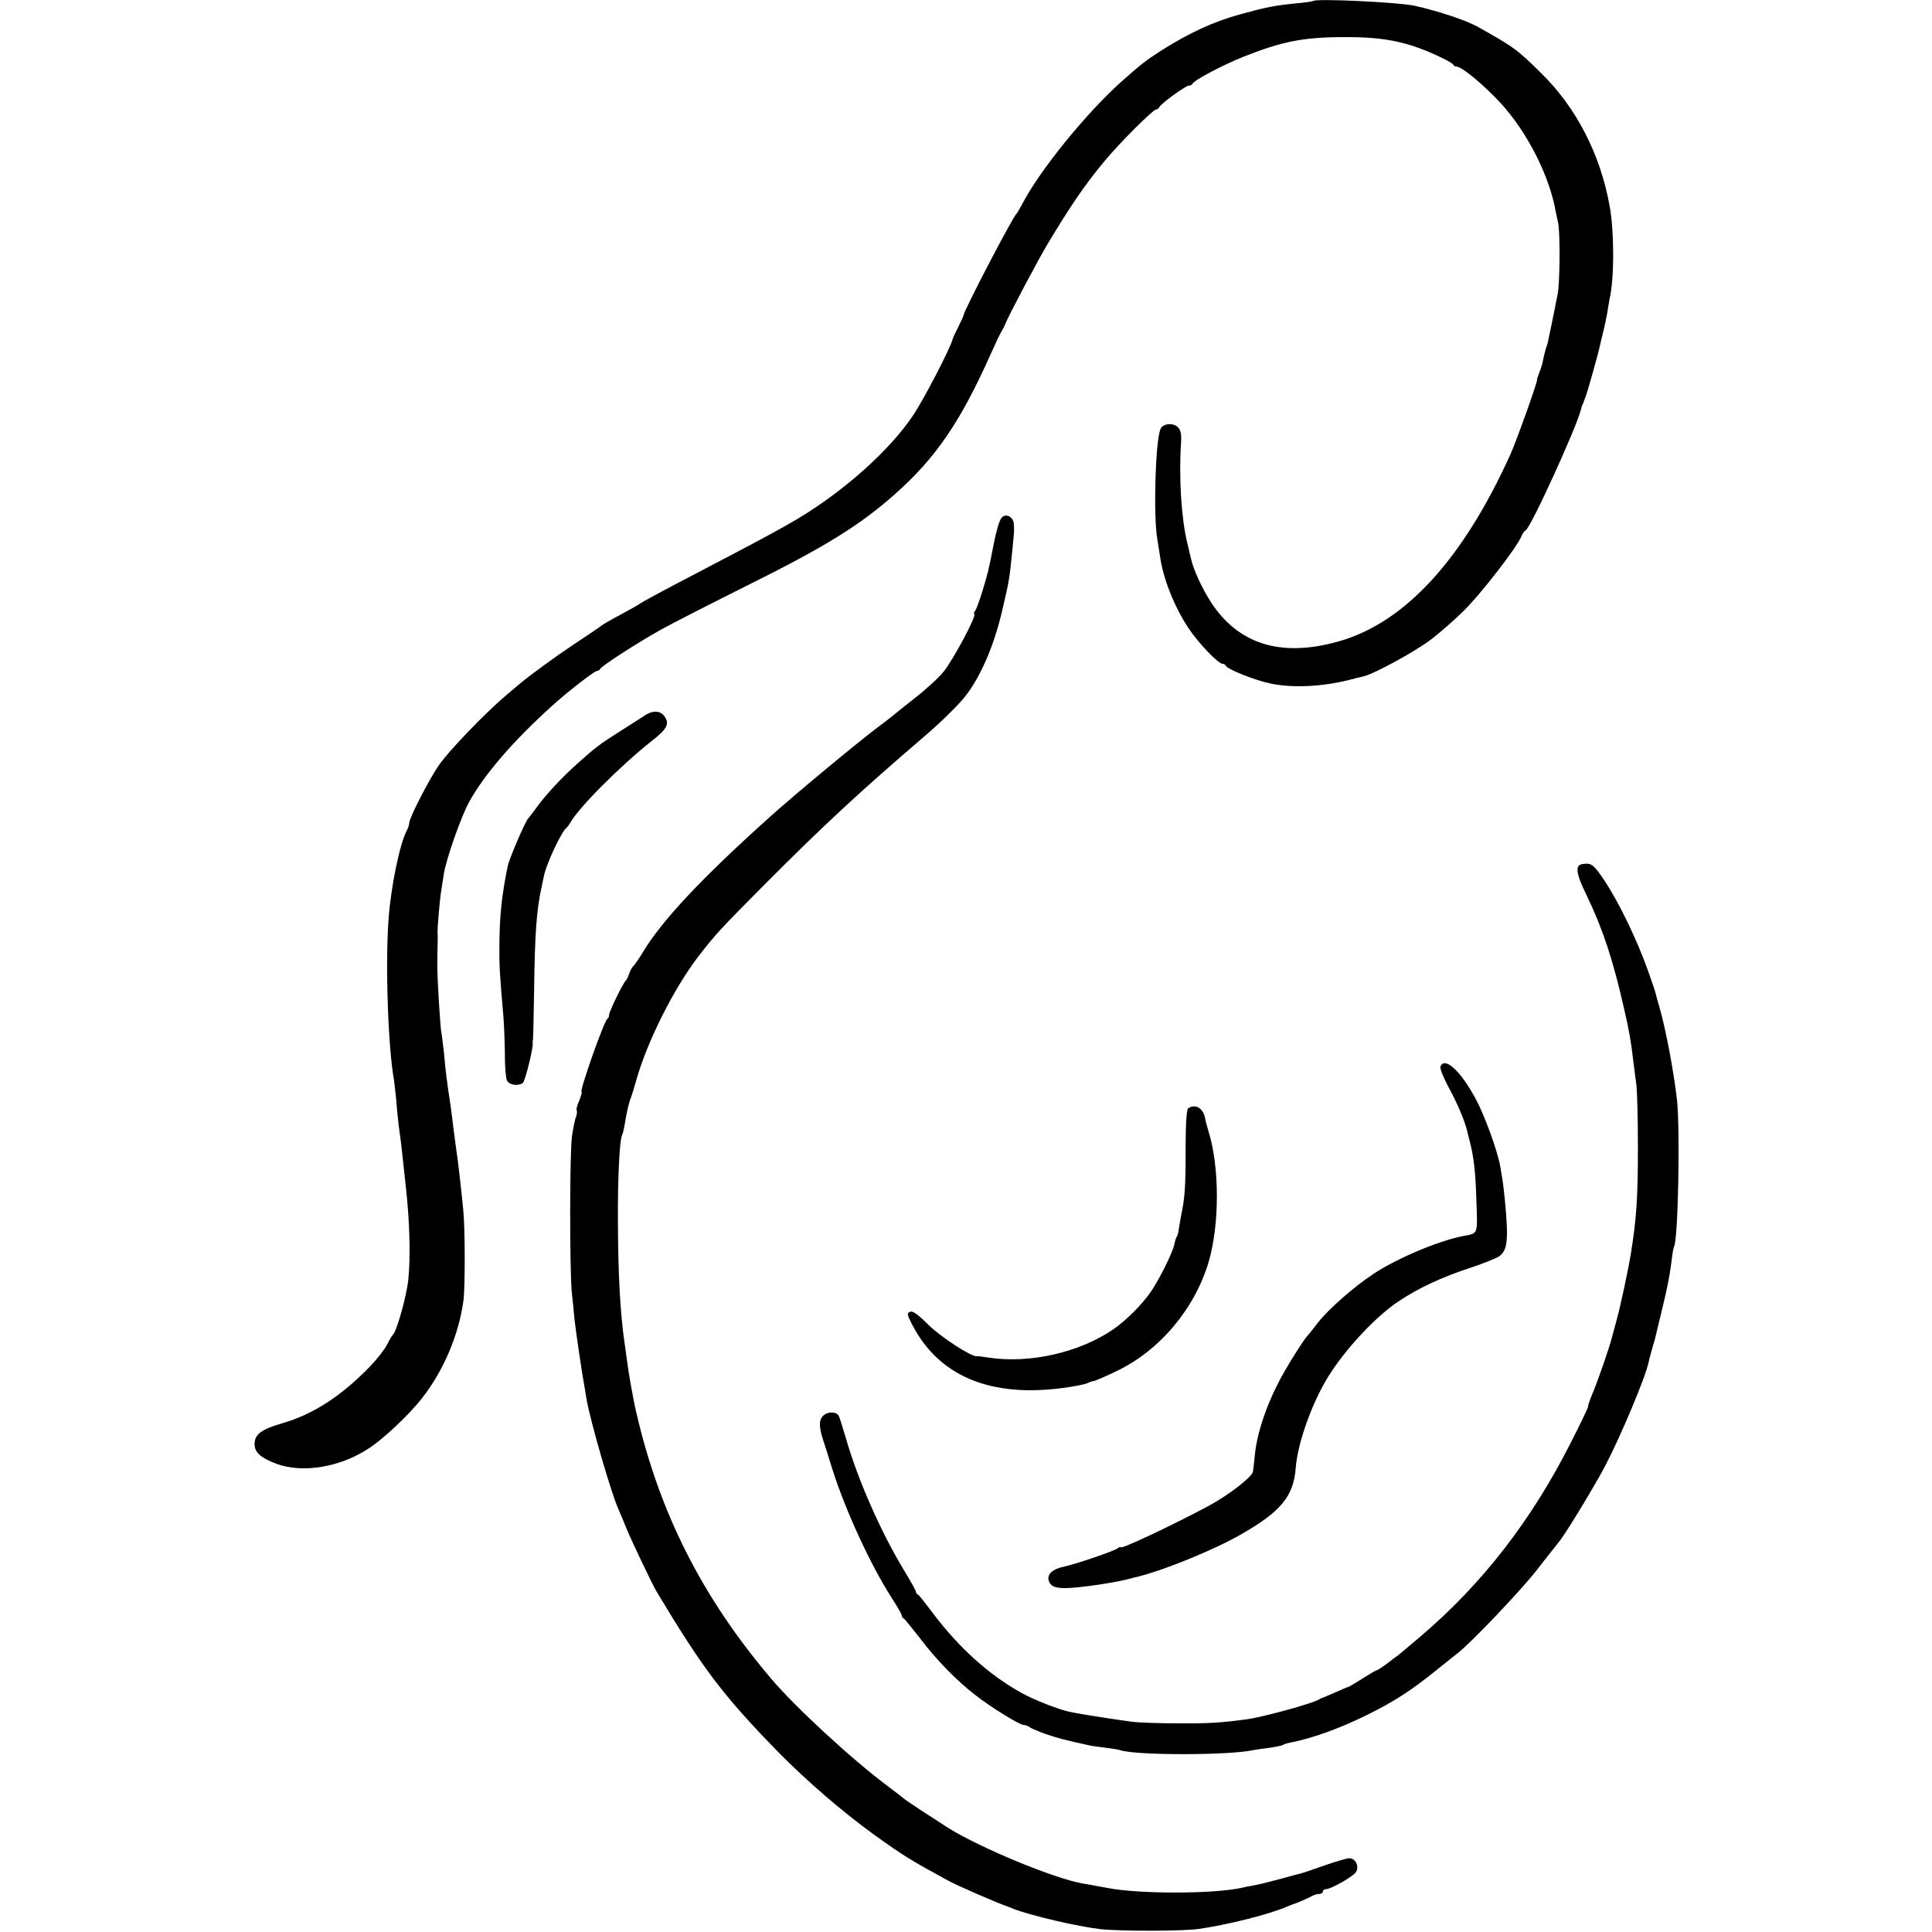 <?xml version="1.0" standalone="no"?>
<!DOCTYPE svg PUBLIC "-//W3C//DTD SVG 20010904//EN"
 "http://www.w3.org/TR/2001/REC-SVG-20010904/DTD/svg10.dtd">
<svg version="1.0" xmlns="http://www.w3.org/2000/svg"
 width="812pt" height="812pt" viewBox="0 0 812 812"
 preserveAspectRatio="xMidYMid meet">
<g transform="translate(0,812) scale(0.1,-0.1)"
fill="#000000" stroke="none">
<path d="M5519 8116 c-2 -2 -34 -7 -70 -10 -91 -9 -127 -16 -236 -46 -113 -31
-215 -78 -333 -153 -66 -42 -88 -60 -169 -132 -150 -135 -344 -375 -416 -515
-10 -19 -21 -37 -24 -40 -15 -13 -221 -407 -222 -427 -1 -5 -11 -26 -22 -48
-11 -22 -22 -44 -23 -50 -6 -31 -120 -252 -166 -320 -97 -146 -289 -318 -488
-437 -73 -43 -156 -88 -405 -218 -146 -76 -247 -130 -260 -140 -5 -4 -41 -24
-78 -44 -38 -20 -74 -41 -80 -46 -7 -6 -57 -40 -112 -76 -84 -56 -185 -130
-232 -169 -6 -5 -33 -28 -59 -50 -89 -76 -239 -232 -280 -292 -42 -61 -124
-221 -124 -242 0 -6 -4 -19 -9 -29 -30 -54 -68 -236 -78 -376 -14 -192 -2
-538 23 -676 2 -14 6 -50 9 -80 2 -30 7 -77 10 -105 9 -64 12 -88 19 -155 3
-30 8 -76 11 -102 17 -149 21 -297 11 -397 -7 -67 -49 -219 -65 -231 -3 -3
-14 -21 -24 -41 -10 -20 -42 -61 -70 -90 -119 -124 -240 -203 -368 -240 -90
-26 -119 -47 -119 -88 0 -35 24 -57 91 -83 110 -41 270 -15 391 66 60 39 166
139 219 206 93 118 157 268 177 415 7 54 7 305 -1 380 -11 110 -23 214 -31
265 -2 14 -7 51 -11 84 -4 32 -8 68 -10 80 -16 105 -22 150 -29 230 -4 34 -8
72 -11 86 -5 26 -17 224 -17 280 0 19 0 55 1 80 1 25 1 52 0 60 -1 20 10 149
16 180 2 14 7 43 10 65 9 61 73 244 107 305 65 117 185 256 350 405 64 58 176
145 187 145 5 0 11 4 13 8 4 12 155 109 253 164 44 25 213 111 375 192 320
159 464 249 609 377 173 153 276 303 404 589 21 47 42 92 48 100 5 8 12 22 15
30 13 34 139 272 179 338 94 157 160 253 239 347 62 75 203 215 215 215 5 0
11 4 13 9 5 14 111 91 124 91 7 0 14 4 16 8 5 14 127 79 213 113 163 65 253
83 425 83 173 1 273 -21 410 -87 25 -12 47 -25 48 -29 2 -5 9 -8 15 -8 18 -1
85 -53 155 -123 120 -117 223 -306 257 -467 2 -14 9 -45 14 -68 9 -47 7 -260
-3 -302 -3 -14 -8 -38 -11 -55 -4 -23 -21 -103 -30 -145 0 -3 -4 -14 -8 -25
-3 -11 -8 -31 -11 -45 -2 -14 -9 -38 -16 -55 -6 -16 -11 -30 -10 -30 6 0 -84
-252 -112 -315 -200 -442 -444 -708 -723 -786 -241 -68 -421 -12 -536 166 -37
57 -74 138 -83 181 -3 13 -10 43 -16 67 -25 103 -36 276 -26 424 2 36 -2 52
-15 64 -21 19 -64 13 -72 -10 -21 -53 -30 -364 -13 -461 4 -27 9 -59 11 -70
13 -96 59 -212 120 -305 43 -64 125 -150 144 -150 5 0 11 -4 13 -8 6 -15 125
-62 189 -75 92 -19 213 -13 324 14 22 6 51 13 65 16 48 12 215 103 284 155 38
29 101 84 139 122 72 71 218 260 240 309 6 15 15 27 18 27 17 0 214 430 234
510 2 8 4 16 5 18 2 1 3 5 5 10 1 4 5 14 8 22 8 18 56 190 61 216 2 11 9 37
14 59 6 22 13 58 17 79 3 21 8 48 10 60 20 84 20 284 0 391 -39 217 -140 412
-285 555 -104 103 -117 112 -272 199 -50 27 -165 65 -263 87 -72 15 -414 31
-426 20z"/>
<path d="M4209 5943 c-8 -9 -22 -55 -31 -102 -24 -124 -26 -128 -49 -206 -12
-38 -25 -75 -30 -81 -5 -6 -7 -13 -4 -16 9 -8 -91 -195 -130 -242 -21 -26 -77
-77 -124 -113 -47 -37 -88 -70 -91 -73 -3 -3 -32 -25 -64 -49 -81 -61 -342
-277 -451 -375 -283 -254 -454 -435 -535 -571 -13 -22 -30 -46 -36 -53 -7 -6
-16 -22 -20 -35 -4 -12 -9 -24 -13 -27 -11 -9 -71 -131 -71 -145 0 -7 -3 -15
-7 -17 -13 -5 -116 -298 -109 -306 3 -2 -2 -20 -10 -39 -9 -19 -13 -37 -10
-40 2 -3 1 -15 -3 -27 -5 -11 -12 -48 -17 -81 -10 -69 -10 -559 -1 -655 4 -36
9 -85 11 -110 4 -42 33 -239 42 -285 2 -11 6 -36 9 -55 17 -97 105 -400 135
-465 5 -11 21 -49 35 -84 25 -59 105 -227 125 -261 196 -327 280 -437 510
-673 119 -121 272 -253 405 -349 123 -88 150 -105 308 -191 39 -22 208 -95
257 -112 3 -1 12 -4 20 -8 73 -28 269 -74 365 -85 79 -9 346 -9 414 1 119 17
296 61 371 94 8 3 17 7 20 8 25 8 68 27 82 35 10 6 25 10 33 10 8 0 15 5 15
10 0 6 6 10 12 10 22 0 115 53 127 72 15 24 -2 58 -28 58 -10 0 -57 -14 -104
-30 -47 -17 -94 -33 -104 -35 -10 -2 -45 -12 -78 -21 -65 -17 -87 -23 -125
-30 -14 -2 -34 -6 -45 -9 -117 -25 -427 -26 -560 0 -49 9 -97 18 -105 19 -120
21 -427 148 -564 233 -75 48 -181 117 -186 123 -3 3 -32 25 -65 50 -153 114
-392 334 -495 456 -290 342 -469 697 -566 1119 -11 44 -33 169 -39 218 -2 18
-7 50 -10 72 -19 132 -27 289 -28 515 -1 179 7 343 18 360 2 4 7 22 10 41 9
56 18 96 28 119 3 8 13 41 22 73 46 161 156 381 260 517 71 92 94 117 285 309
241 242 401 390 665 616 68 58 142 131 170 166 65 82 121 211 155 354 32 136
32 136 45 265 8 84 8 77 6 107 -1 31 -35 48 -52 26z"/>
<path d="M2715 5116 c-11 -7 -58 -37 -105 -67 -92 -58 -108 -71 -184 -139 -64
-57 -133 -131 -171 -184 -16 -22 -32 -43 -35 -46 -12 -11 -79 -167 -86 -200
-25 -121 -34 -207 -35 -325 -1 -95 1 -126 17 -310 3 -44 6 -118 6 -165 0 -46
4 -92 9 -102 10 -18 45 -24 66 -10 10 6 45 149 42 169 -1 5 0 10 1 13 1 3 3
102 5 220 3 226 10 327 32 425 2 11 6 30 9 43 10 51 73 185 94 202 4 3 11 12
16 21 36 65 211 240 341 343 67 52 78 74 56 105 -16 24 -48 26 -78 7z"/>
<path d="M6637 4483 c-15 -14 -6 -50 32 -127 68 -142 110 -269 157 -476 23
-101 28 -130 39 -223 3 -23 8 -64 12 -92 4 -27 7 -147 7 -265 0 -213 -6 -301
-29 -445 -11 -70 -45 -228 -61 -285 -8 -30 -17 -62 -19 -70 -9 -39 -65 -200
-84 -242 -11 -27 -18 -48 -16 -48 3 0 -31 -71 -75 -157 -163 -322 -371 -591
-630 -811 -47 -40 -90 -76 -95 -80 -6 -4 -27 -19 -47 -35 -20 -15 -39 -27 -42
-27 -3 0 -30 -16 -60 -35 -30 -19 -57 -35 -59 -35 -3 0 -26 -10 -53 -22 -27
-12 -51 -22 -54 -23 -3 0 -10 -4 -17 -8 -25 -16 -235 -74 -303 -83 -111 -15
-163 -18 -290 -17 -80 0 -167 3 -195 7 -60 8 -182 27 -210 32 -11 2 -33 6 -48
9 -42 8 -150 50 -204 80 -137 76 -264 191 -372 335 -31 41 -59 77 -63 78 -5 2
-8 7 -8 11 0 5 -24 48 -54 97 -96 160 -191 376 -241 550 -14 47 -27 89 -30 94
-11 18 -47 18 -65 0 -19 -19 -19 -47 2 -110 3 -8 20 -62 38 -120 55 -172 160
-399 246 -533 24 -37 44 -72 44 -76 0 -5 3 -11 8 -13 4 -2 33 -38 66 -80 69
-92 158 -183 235 -242 69 -54 187 -126 204 -126 7 0 17 -4 23 -8 5 -5 36 -18
69 -30 53 -18 84 -26 185 -48 14 -3 45 -7 70 -10 25 -3 51 -7 59 -10 64 -22
454 -22 556 0 11 2 42 7 69 10 27 4 53 9 58 12 4 3 16 7 26 9 95 18 209 59
325 116 117 58 184 101 291 187 43 35 86 69 94 75 56 44 262 260 330 347 45
58 87 111 93 118 29 35 152 238 196 322 65 124 171 377 182 435 1 6 7 28 13
50 6 22 12 42 13 45 54 222 59 245 71 335 3 28 8 53 10 56 17 29 26 491 12
619 -14 120 -47 295 -73 385 -10 33 -17 61 -17 62 0 2 -15 47 -34 100 -45 125
-119 279 -180 371 -39 59 -53 72 -74 72 -15 0 -30 -3 -33 -7z"/>
<path d="M6054 3637 c-3 -8 13 -47 35 -88 37 -68 66 -137 77 -181 2 -10 7 -28
10 -40 18 -69 25 -127 29 -250 5 -150 9 -141 -56 -153 -103 -20 -276 -93 -375
-158 -86 -57 -189 -148 -235 -206 -19 -25 -38 -49 -44 -55 -15 -17 -59 -85
-97 -151 -68 -119 -114 -249 -124 -350 -3 -33 -7 -64 -8 -70 -3 -22 -102 -99
-186 -144 -155 -83 -370 -184 -370 -174 0 3 -6 1 -12 -4 -15 -12 -177 -67
-228 -78 -45 -9 -69 -31 -63 -56 10 -36 43 -41 168 -25 60 7 142 22 170 30 6
2 24 6 40 10 114 29 319 113 429 176 170 97 223 161 232 282 8 104 69 274 137
383 72 116 201 254 297 317 81 54 182 101 295 138 55 18 110 40 123 48 38 24
43 68 27 237 -3 33 -8 71 -10 85 -2 14 -7 41 -10 60 -12 65 -66 214 -102 280
-65 121 -132 181 -149 137z"/>
<path d="M4994 3462 c-7 -5 -11 -64 -11 -177 0 -157 -3 -199 -20 -280 -3 -16
-7 -40 -9 -52 -1 -12 -5 -27 -9 -32 -3 -6 -8 -21 -10 -33 -6 -31 -62 -144 -96
-194 -38 -56 -105 -123 -160 -161 -141 -97 -350 -145 -523 -119 -25 4 -48 7
-51 6 -21 -4 -153 82 -203 132 -42 42 -65 59 -76 55 -15 -6 -14 -11 5 -49 118
-234 356 -324 696 -262 21 4 43 9 48 13 6 3 16 6 24 7 7 2 50 20 95 42 180 86
328 262 386 459 46 157 46 399 -1 549 -5 17 -12 41 -14 54 -8 43 -41 62 -71
42z"/>
</g>
</svg>
